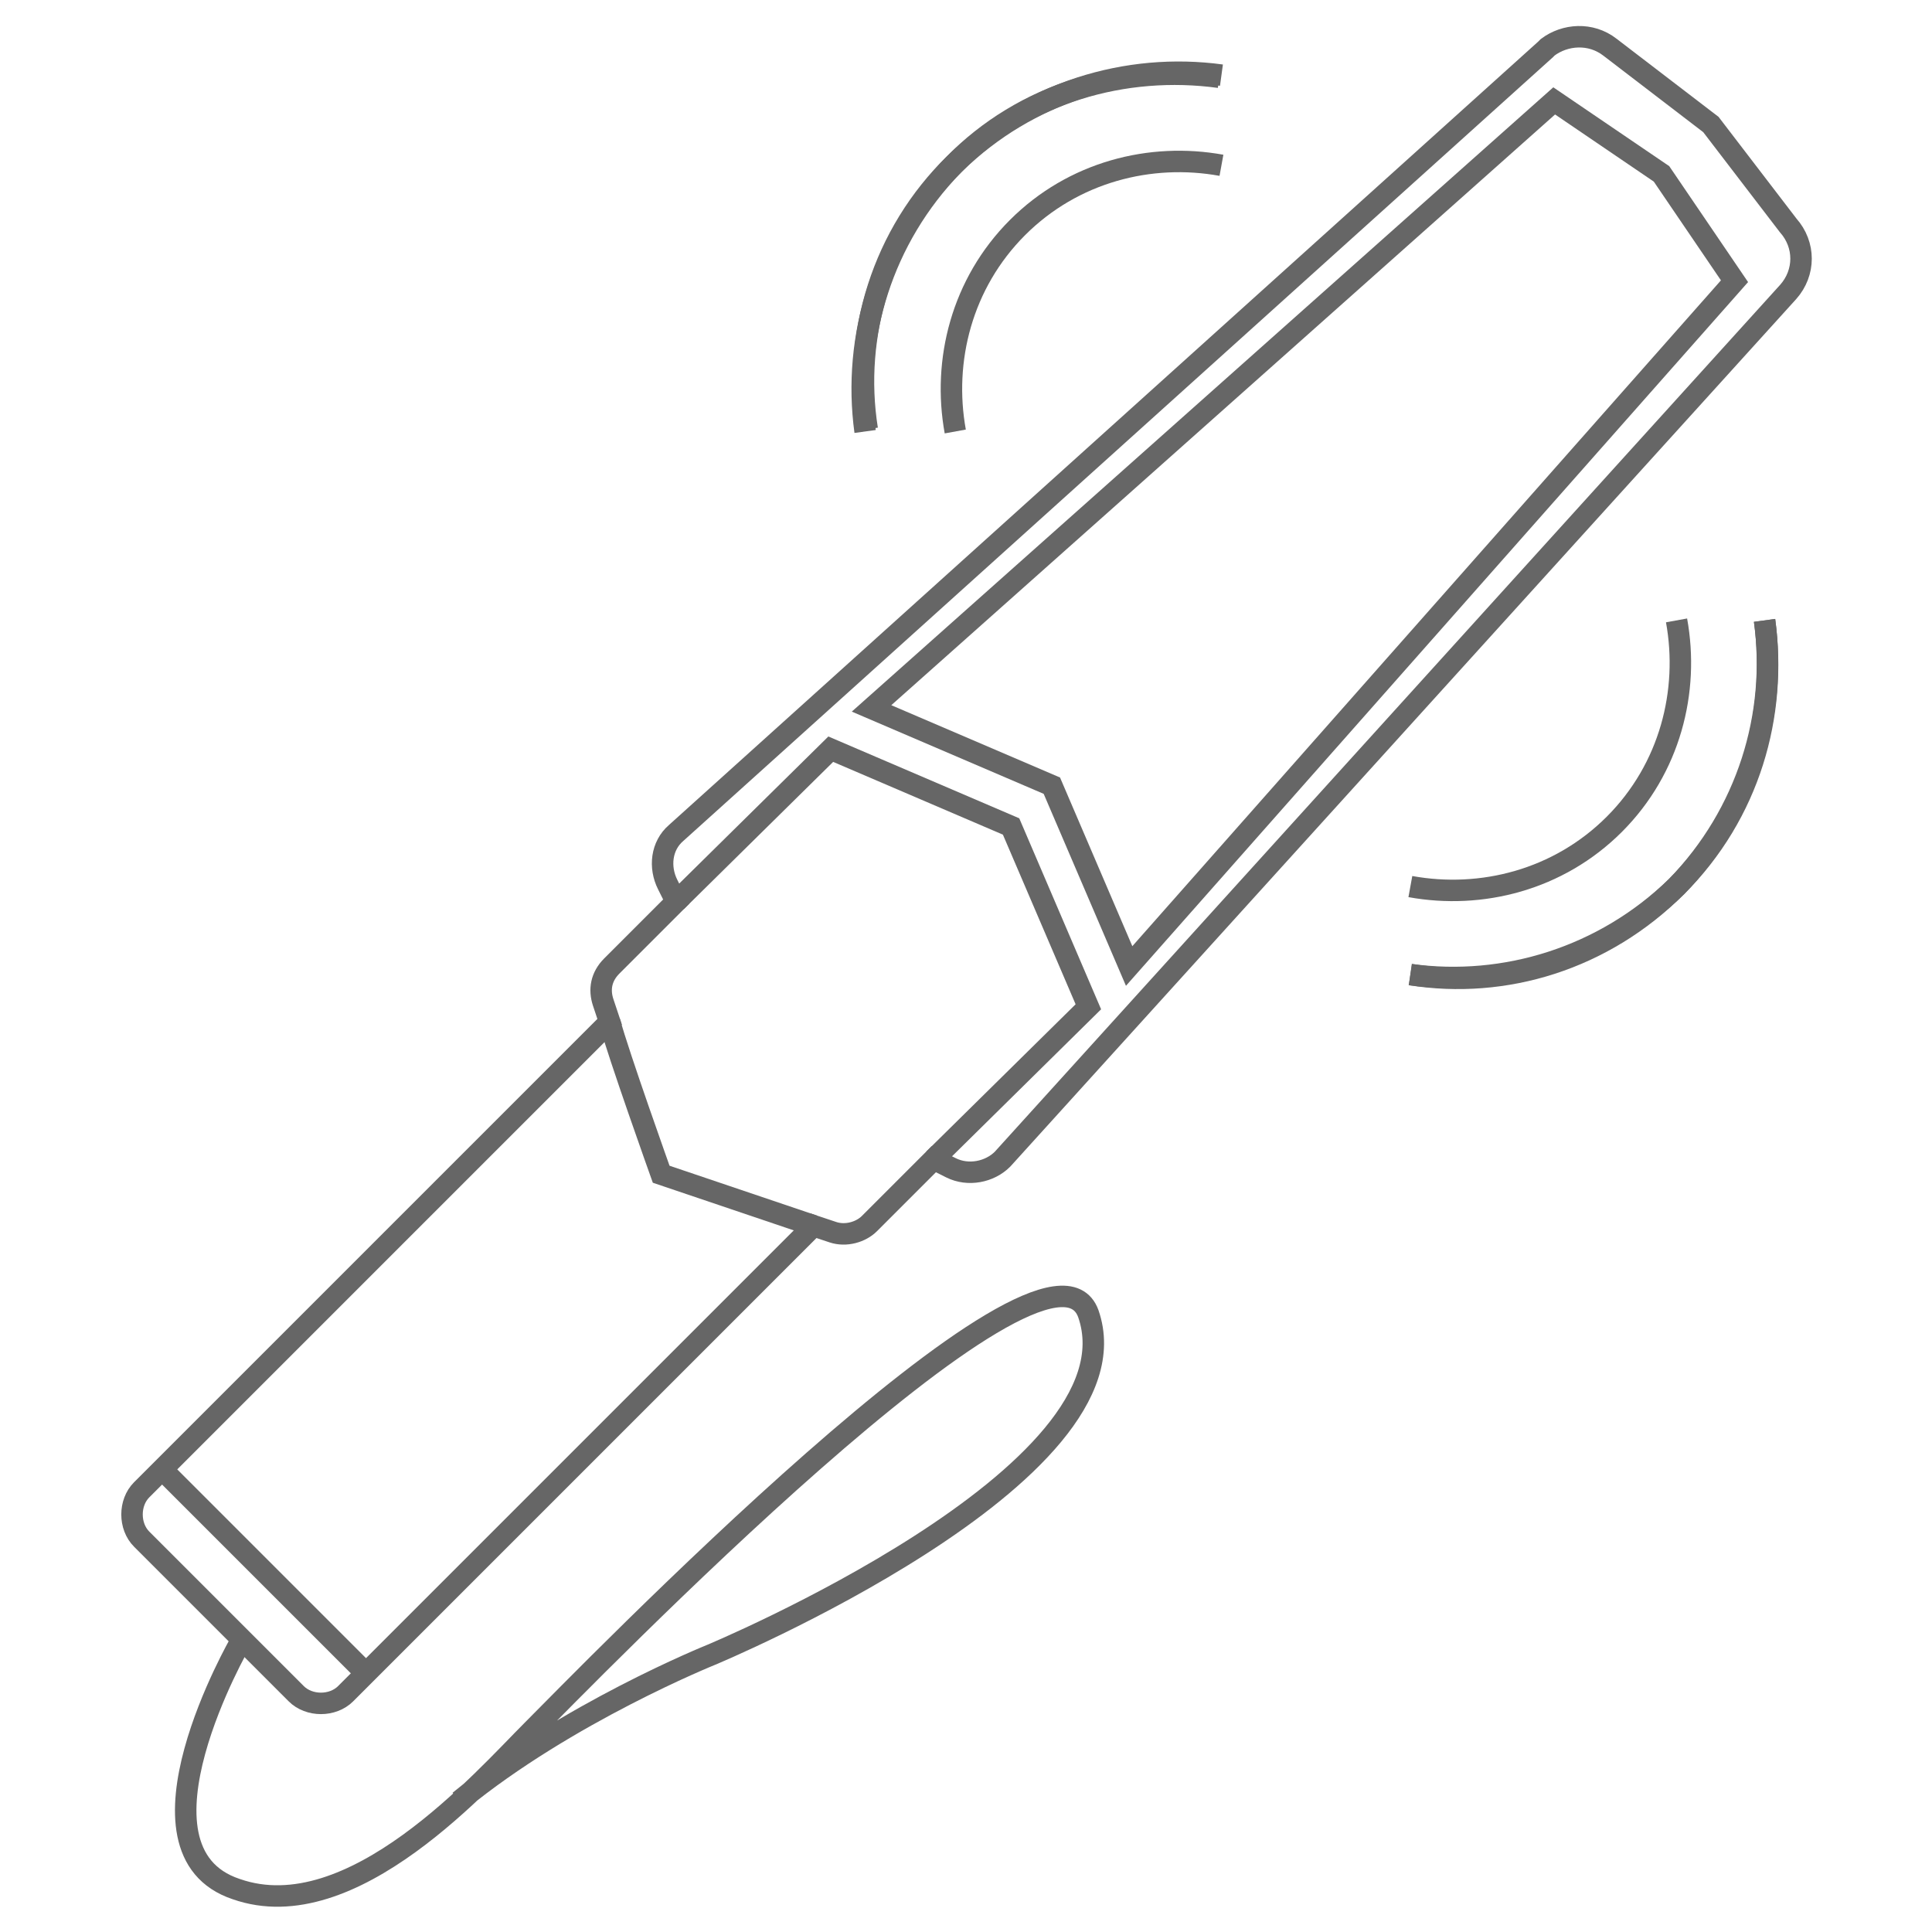 <?xml version="1.0" encoding="UTF-8"?>
<svg xmlns="http://www.w3.org/2000/svg" version="1.1" viewBox="0 0 90 90">
  <defs>
    <style>
      .cls-1 {
        fill: none;
        stroke: #666;
        stroke-miterlimit: 10;
      }
    </style>
  </defs>
  <!-- Generator: Adobe Illustrator 28.6.0, SVG Export Plug-In . SVG Version: 1.2.0 Build 709)  -->
  <g>
    <g id="Warstwa_1">
      <g id="Warstwa_1-2" data-name="Warstwa_1">
        <g id="Warstwa_1-2">
          <g id="Warstwa_1-2-2" data-name="Warstwa_1-2">
            <g id="Warstwa_1-2-2">
              <g id="Warstwa_1-2-2-2" data-name="Warstwa_1-2-2">
                <g id="reczny_wykrywacz_metali">
                  <g>
                    <path class="cls-1" d="M72,2.3L31.5,38.8c-.7.6-.8,1.6-.4,2.4l.4.8-3,3c-.5.5-.6,1.1-.4,1.7l.3.9-21.8,21.8c-.6.6-.6,1.7,0,2.3l3.6,3.6,3.6,3.6c.6.6,1.7.6,2.3,0l21.8-21.8.9.3c.6.2,1.3,0,1.7-.4l3-3,.8.4c.8.4,1.8.2,2.4-.4L83.3,13.6c.8-.9.8-2.2,0-3.1l-3.6-4.7-4.7-3.6c-.9-.7-2.1-.6-2.9,0h0c0,0,0,0,0,0Z"/>
                    <line class="cls-1" x1="7.8" y1="68.7" x2="17.1" y2="78"/>
                    <path class="cls-1" d="M28.4,47.6c.4,1.5,2.4,7.1,2.4,7.1l7.1,2.4"/>
                    <polyline class="cls-1" points="43.5 54 50.7 46.9 47.1 38.5 38.7 34.9 31.5 42"/>
                    <polygon class="cls-1" points="40.6 33 49 36.6 52.6 45 80.8 13.1 77.4 8.1 72.4 4.7 40.6 33"/>
                    <path class="cls-1" d="M11.2,76.5s-5.6,9.7-.2,11.5c5.4,1.9,11.5-5.1,13.8-7.4s24-24.7,25.9-19.4c2.6,7.5-17.6,15.9-17.6,15.9,0,0-6.7,2.7-11.7,6.8"/>
                  </g>
                  <g>
                    <g>
                      <path class="cls-1" d="M78.1,28.9c.6,3.3-.3,6.9-2.9,9.5s-6.2,3.5-9.5,2.9"/>
                      <path class="cls-1" d="M65.7,45.4c4.4.6,9-.8,12.4-4.1,3.4-3.4,4.7-8,4.1-12.4"/>
                      <path class="cls-1" d="M82.2,28.9c.6,4.4-.8,9-4.1,12.4-3.4,3.4-8,4.8-12.4,4.1"/>
                    </g>
                    <g>
                      <path class="cls-1" d="M56.9,7.7c-3.3-.6-6.9.3-9.5,2.9s-3.5,6.2-2.9,9.5"/>
                      <path class="cls-1" d="M40.3,20.1c-.6-4.4.8-9,4.1-12.4s8-4.7,12.4-4.1"/>
                      <path class="cls-1" d="M56.9,3.5c-4.4-.6-9,.8-12.4,4.1s-4.8,8-4.1,12.4"/>
                    </g>
                  </g>
                </g>
              </g>
            </g>
          </g>
        </g>
      </g>
    </g>
  </g>
</svg>